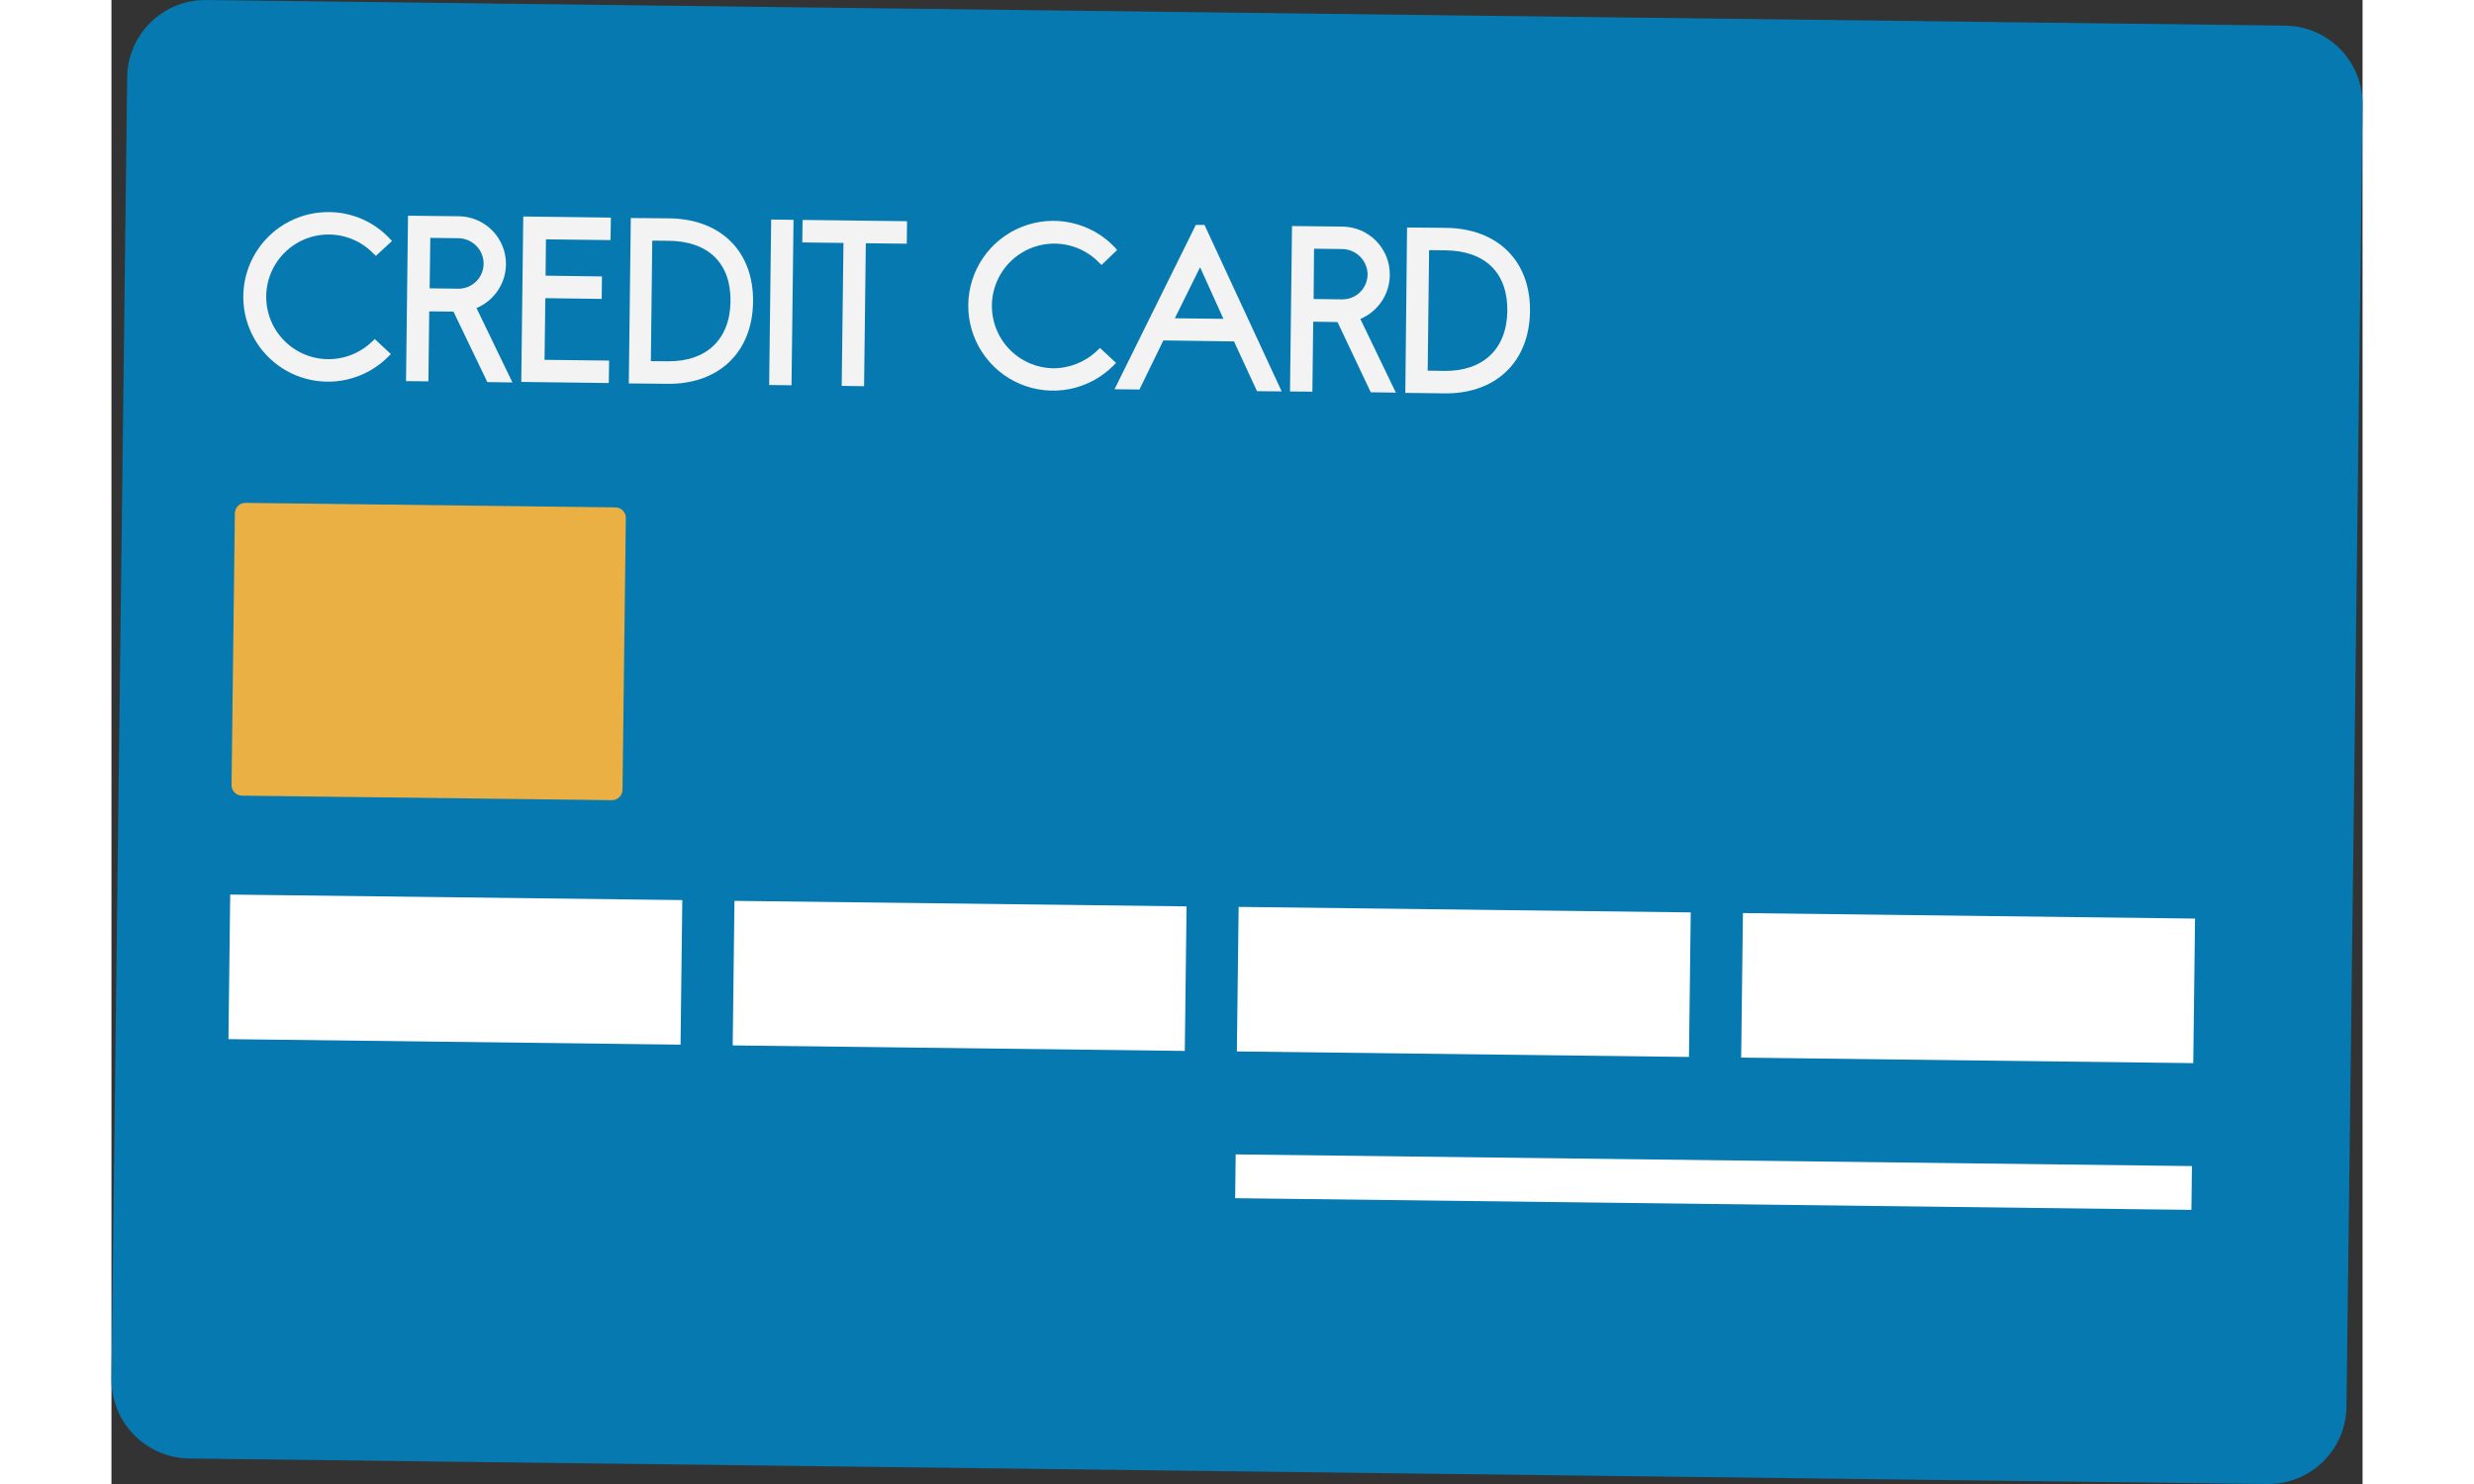 <?xml version="1.0" encoding="UTF-8" standalone="no"?>
<svg xmlns:dc="http://purl.org/dc/elements/1.1/" xmlns:cc="http://creativecommons.org/ns#" xmlns:rdf="http://www.w3.org/1999/02/22-rdf-syntax-ns#" xmlns:svg="http://www.w3.org/2000/svg" xmlns="http://www.w3.org/2000/svg" style="fill:none" id="svg44" version="1.1" viewBox="0 0 201.448 132.837" height="60" width="100">
  <rect x="0" y="0" width="201.448" height="132.837" fill="#333333" stroke="none"/>
  <defs id="defs48"/>
  <path style="fill:#0679b0" id="path2" d="m 192.915,132.837 -186.017,-2.283 c -1.858,-0.043 -3.624,-0.816 -4.915,-2.152 -1.291,-1.337 -2.003,-3.128 -1.982,-4.986 L 1.406,6.972 c 0.004,-0.925 0.191,-1.84 0.55,-2.692 0.359,-0.852 0.884,-1.625 1.544,-2.273 0.66,-0.648 1.442,-1.159 2.3,-1.503 0.859,-0.344 1.777,-0.515 2.701,-0.502 L 194.517,2.293 c 0.925,0.009 1.839,0.202 2.689,0.566 0.85,0.364 1.619,0.894 2.264,1.557 0.644,0.664 1.15,1.448 1.49,2.309 0.339,0.86 0.504,1.78 0.486,2.704 l -1.435,116.436 c -0.003,0.925 -0.19,1.84 -0.55,2.692 -0.359,0.852 -0.884,1.625 -1.544,2.273 -0.66,0.648 -1.442,1.159 -2.3,1.503 -0.859,0.345 -1.777,0.515 -2.702,0.503 z"/>
  <path style="fill:#ebb044" id="path4" d="m 45.103,45.419 -33.108,-0.405 c -0.519,-0.006 -0.945,0.409 -0.951,0.928 l -0.297,24.328 c -0.006,0.519 0.409,0.945 0.928,0.951 l 33.108,0.405 c 0.519,0.006 0.945,-0.409 0.951,-0.928 l 0.297,-24.328 c 0.006,-0.519 -0.409,-0.945 -0.928,-0.951 z"/>
  <g transform="translate(-0.815,-0.021)" id="g12" style="opacity:0.2;mix-blend-mode:multiply">
    <g id="g10" style="opacity:0.2;mix-blend-mode:multiply">
      <g id="g8" style="opacity:0.2;mix-blend-mode:multiply">
        <path style="fill:#999999" id="path6" d="M 46.592,66.96 46.767,56.261 c -8.625,8.042 -24.294,11.887 -33.877,13.533 0.428,0.468 0.947,0.844 1.525,1.104 0.578,0.26 1.204,0.399 1.838,0.408 l 25.642,0.317 c 1.239,-0.003 2.426,-0.495 3.306,-1.367 0.879,-0.873 1.379,-2.057 1.391,-3.296 z"/>
      </g>
    </g>
  </g>
  <path style="fill:#ffffff" id="path14" d="m 51.085,80.569 -40.457,-0.494 -0.158,12.939 40.457,0.495 z"/>
  <path style="fill:#ffffff" id="path16" d="m 96.21,81.132 -40.457,-0.494 -0.158,12.939 40.457,0.494 z"/>
  <path style="fill:#ffffff" id="path18" d="m 141.328,81.672 -40.456,-0.494 -0.159,12.939 40.457,0.494 z"/>
  <path style="fill:#ffffff" id="path20" d="m 186.457,82.225 -40.457,-0.494 -0.158,12.939 40.457,0.494 z"/>
  <path style="fill:#f3f3f3" id="path22" d="m 23.338,30.562 c -1.07,1.038 -2.507,1.61 -3.998,1.589 -0.917,-0.015 -1.816,-0.255 -2.617,-0.699 -0.802,-0.445 -1.482,-1.08 -1.98,-1.85 -0.498,-0.77 -0.798,-1.65 -0.875,-2.564 -0.077,-0.913 0.073,-1.832 0.436,-2.674 0.363,-0.842 0.927,-1.582 1.644,-2.154 0.717,-0.572 1.563,-0.959 2.464,-1.125 0.901,-0.167 1.83,-0.109 2.704,0.168 0.874,0.277 1.666,0.765 2.306,1.422 l 0.239,0.23 1.444,-1.332 -0.234,-0.249 c -0.692,-0.731 -1.523,-1.315 -2.446,-1.716 -0.922,-0.402 -1.916,-0.614 -2.922,-0.622 -1.253,-0.019 -2.491,0.273 -3.604,0.849 -1.113,0.576 -2.066,1.419 -2.774,2.453 -0.708,1.034 -1.148,2.228 -1.283,3.474 -0.134,1.246 0.042,2.506 0.513,3.667 0.471,1.161 1.223,2.188 2.188,2.988 0.965,0.8 2.112,1.349 3.341,1.597 1.228,0.248 2.499,0.189 3.699,-0.174 1.2,-0.362 2.291,-1.016 3.176,-1.903 l 0.242,-0.246 -1.433,-1.336 z"/>
  <path style="fill:#f3f3f3" id="path24" d="m 35.306,23.644 c 0.004,-1.126 -0.436,-2.208 -1.225,-3.01 -0.789,-0.803 -1.863,-1.262 -2.989,-1.276 l -4.552,-0.05 -0.179,14.808 2.003,0.019 0.074,-6.264 2.168,0.022 3.03,6.309 2.248,0.033 -3.216,-6.659 c 0.777,-0.324 1.441,-0.87 1.91,-1.569 0.469,-0.699 0.722,-1.521 0.727,-2.362 z m -2.001,-0.029 c -0.003,0.296 -0.064,0.588 -0.18,0.86 -0.116,0.272 -0.284,0.518 -0.495,0.725 -0.211,0.207 -0.461,0.37 -0.735,0.48 -0.274,0.11 -0.568,0.165 -0.863,0.162 l -2.558,-0.033 0.061,-4.518 2.549,0.031 c 0.596,0.018 1.162,0.267 1.577,0.695 0.415,0.428 0.646,1.002 0.645,1.598 z"/>
  <path style="fill:#f3f3f3" id="path26" d="m 36.674,34.187 7.831,0.1 0.031,-2.01 -5.779,-0.068 0.071,-5.52 5.044,0.068 0.022,-2.013 -5.044,-0.068 0.033,-3.252 5.779,0.068 0.031,-2.01 -7.84,-0.103 z"/>
  <path style="fill:#f3f3f3" id="path28" d="m 49.915,19.545 -3.439,-0.031 -0.179,14.808 3.449,0.034 c 4.613,0.056 7.62,-2.824 7.672,-7.345 0.052,-4.521 -2.9,-7.413 -7.503,-7.466 z m -0.157,12.795 -1.487,-0.015 0.126,-10.785 1.487,0.015 c 3.55,0.04 5.557,2.017 5.515,5.422 -0.043,3.405 -2.153,5.407 -5.64,5.363 z"/>
  <path style="fill:#f3f3f3" id="path30" d="m 61.039,19.677 -2,-0.024 -0.181,14.809 2,0.024 z"/>
  <path style="fill:#f3f3f3" id="path32" d="m 61.823,21.7 3.684,0.045 -0.157,12.795 2.001,0.029 0.157,-12.795 3.665,0.04 0.022,-2.013 -9.349,-0.114 z"/>
  <path style="fill:#f3f3f3" id="path34" d="m 88.465,31.148 -0.234,0.217 c -1.059,1.026 -2.475,1.601 -3.949,1.602 -0.917,-0.015 -1.816,-0.255 -2.618,-0.699 -0.802,-0.445 -1.482,-1.08 -1.98,-1.85 -0.498,-0.77 -0.798,-1.65 -0.875,-2.564 -0.077,-0.914 0.073,-1.832 0.436,-2.674 0.363,-0.842 0.927,-1.582 1.644,-2.154 0.717,-0.572 1.563,-0.959 2.464,-1.126 0.901,-0.167 1.83,-0.109 2.704,0.168 0.874,0.277 1.666,0.765 2.306,1.422 l 0.239,0.23 1.396,-1.345 -0.231,-0.259 c -1.044,-1.092 -2.39,-1.847 -3.866,-2.171 -1.476,-0.323 -3.014,-0.199 -4.419,0.356 -1.405,0.555 -2.612,1.516 -3.469,2.761 -0.856,1.244 -1.322,2.716 -1.338,4.226 -0.016,1.51 0.418,2.992 1.248,4.254 0.83,1.262 2.016,2.249 3.409,2.834 1.393,0.585 2.928,0.741 4.41,0.45 1.482,-0.292 2.844,-1.019 3.911,-2.088 l 0.244,-0.255 z"/>
  <path style="fill:#f3f3f3" id="path36" d="m 97.039,20.132 -7.275,14.708 2.229,0.028 2.14,-4.396 6.323,0.089 2.057,4.454 2.209,0.023 -6.907,-14.906 z m 2.468,8.405 -4.346,-0.046 2.26,-4.571 z"/>
  <path style="fill:#f3f3f3" id="path38" d="m 114.399,24.618 c 0.015,-1.131 -0.419,-2.222 -1.206,-3.034 -0.787,-0.812 -1.864,-1.28 -2.995,-1.301 l -4.552,-0.05 -0.179,14.808 2.003,0.019 0.074,-6.264 2.175,0.034 2.975,6.284 2.248,0.033 -3.18,-6.598 c 0.776,-0.325 1.439,-0.871 1.908,-1.57 0.469,-0.699 0.722,-1.52 0.729,-2.361 z m -1.988,-0.036 c -0.01,0.596 -0.255,1.164 -0.683,1.579 -0.427,0.415 -1.002,0.644 -1.598,0.636 l -2.549,-0.031 0.037,-4.504 2.548,0.031 c 0.599,0.015 1.168,0.262 1.587,0.689 0.419,0.427 0.655,1.001 0.658,1.6 z"/>
  <path style="fill:#f3f3f3" id="path40" d="m 119.433,20.397 -3.49,-0.034 -0.157,14.804 3.488,0.044 c 4.61,0.065 7.62,-2.824 7.672,-7.345 0.052,-4.521 -2.91,-7.416 -7.513,-7.469 z m 5.483,7.432 c -0.043,3.405 -2.153,5.407 -5.643,5.373 l -1.484,-0.025 0.126,-10.785 1.487,0.015 c 3.548,0.05 5.554,2.027 5.514,5.422 z"/>
  <path style="fill:#ffffff" id="path42" d="m 186.18,104.379 -85.573,-1.046 -0.048,3.92 85.573,1.045 z"/>
</svg>
